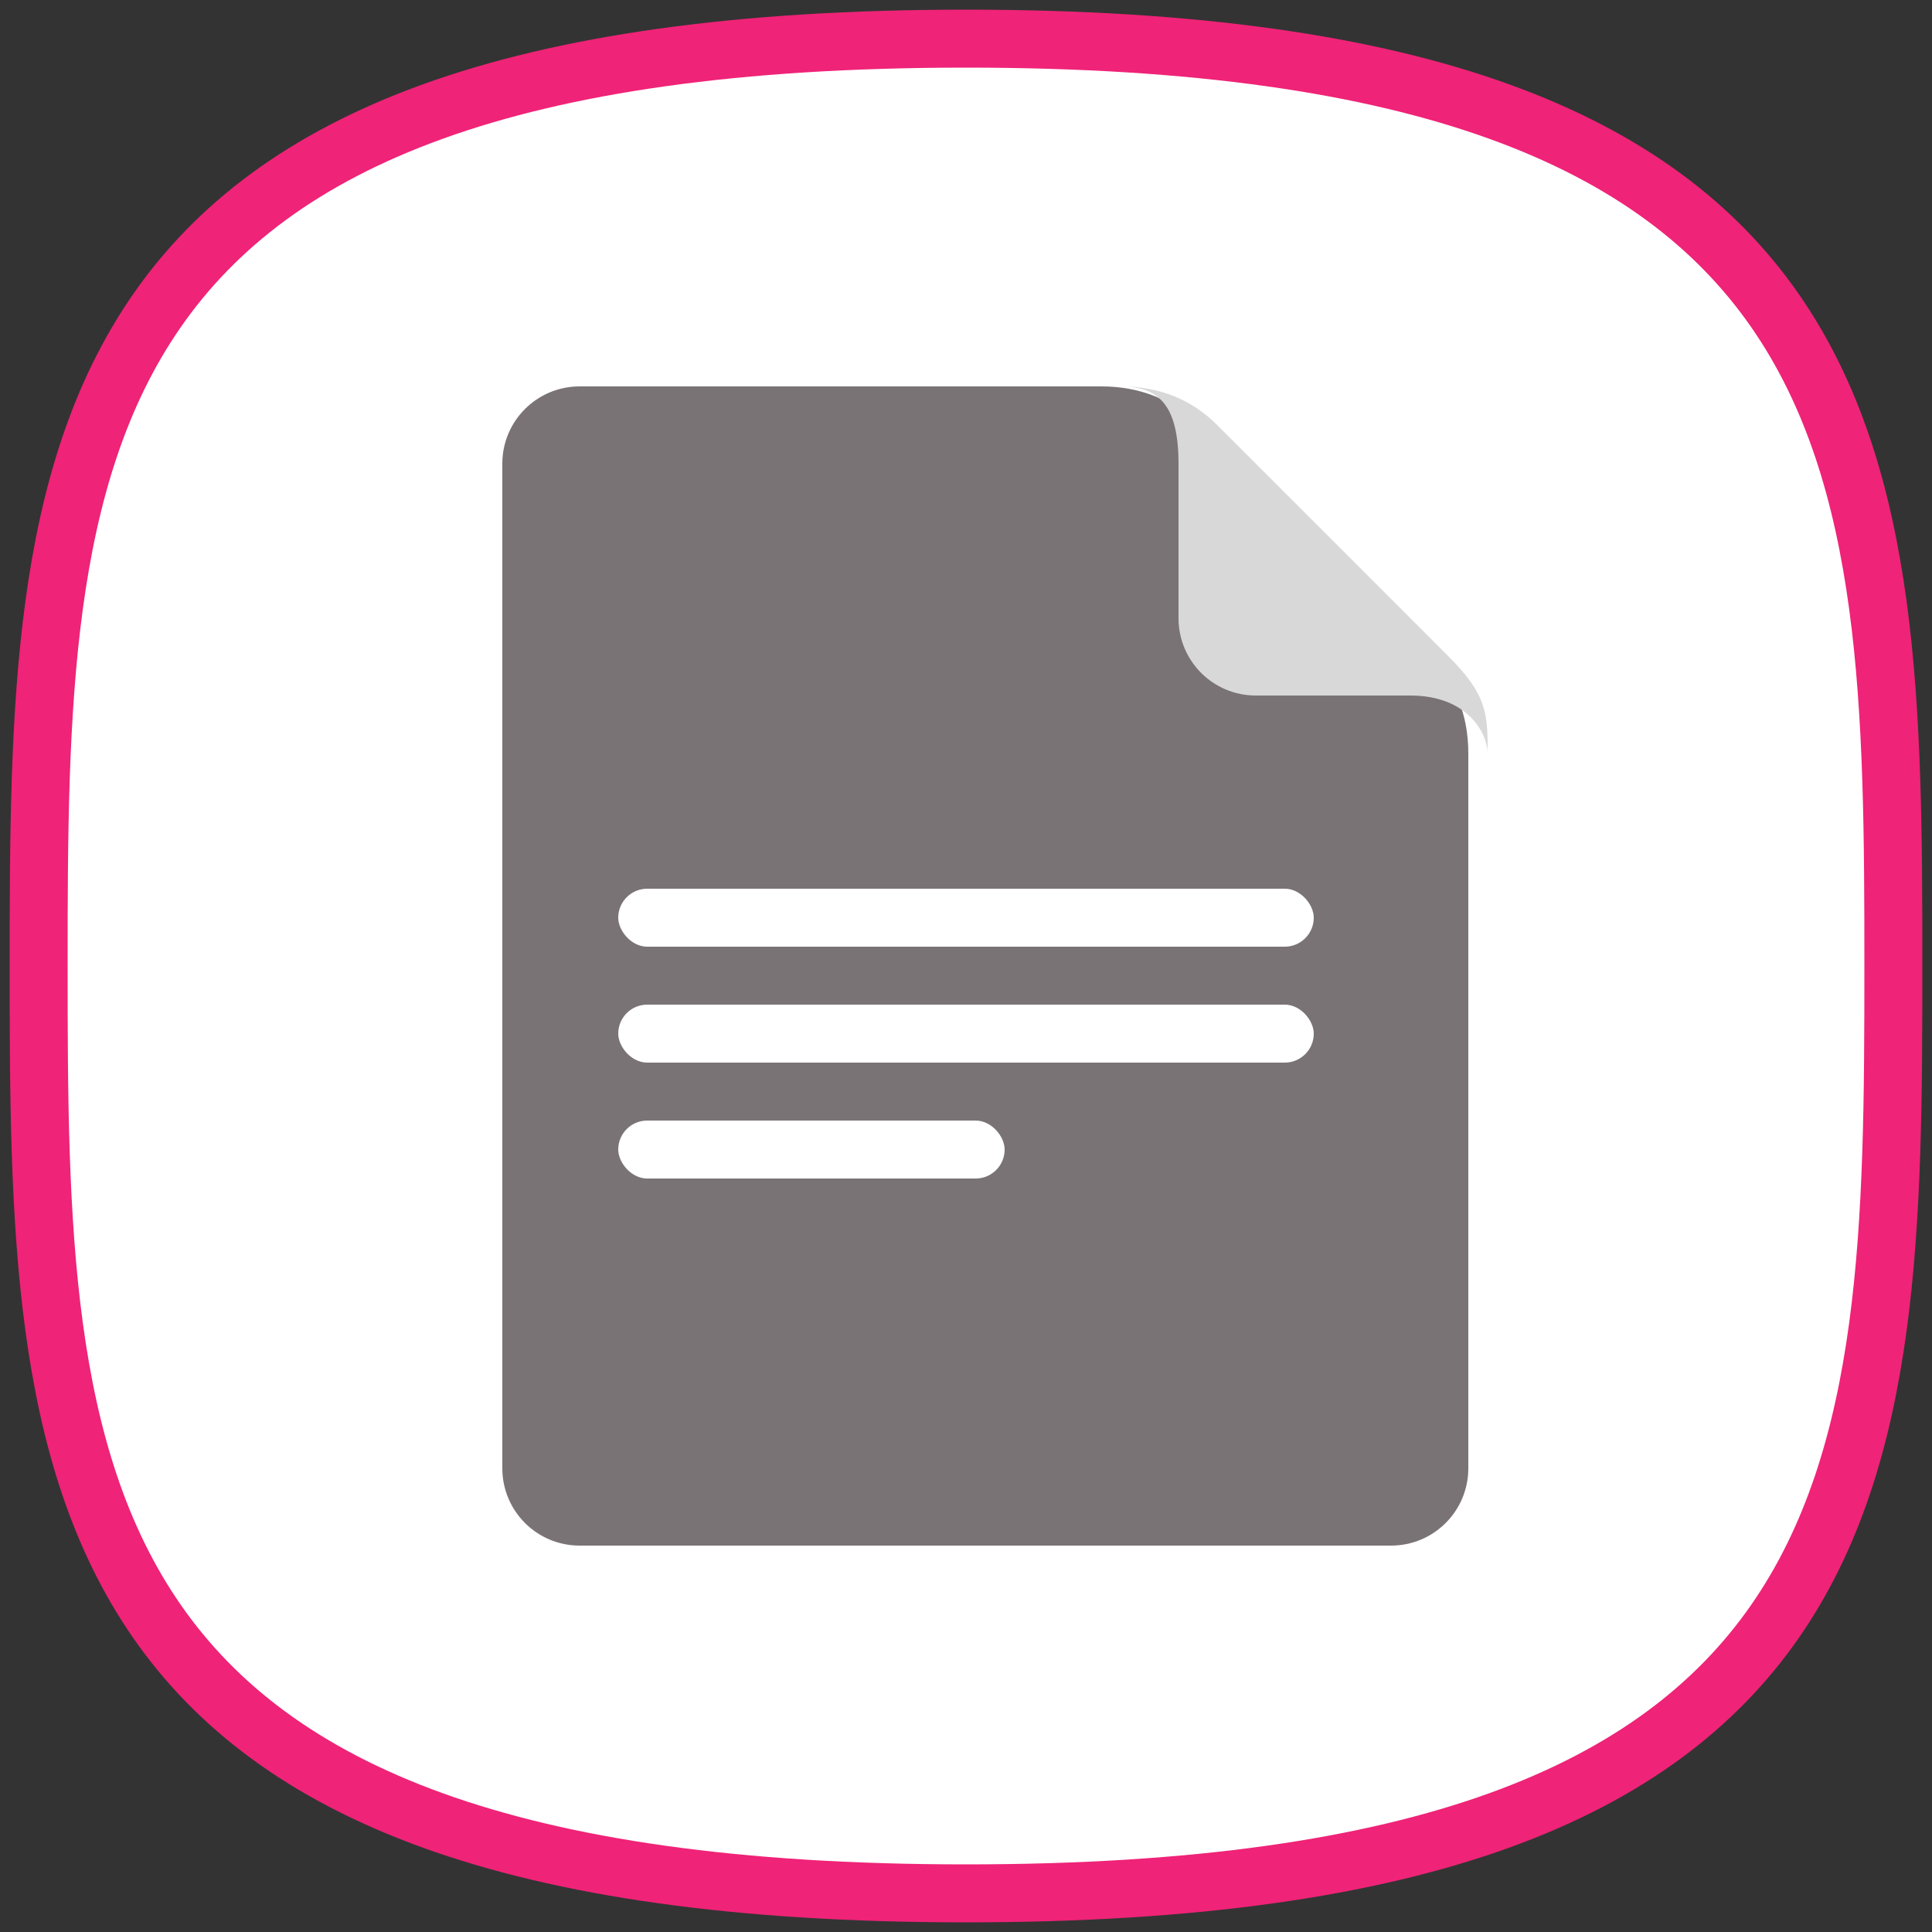 <svg xmlns="http://www.w3.org/2000/svg" xmlns:xlink="http://www.w3.org/1999/xlink" width="50px" height="50px" viewBox="0 0 50 50"><rect x="0" y="0" width="50" height="50" fill="#333333" stroke="none"/><title>Group 10</title><desc>Created with Sketch.</desc><defs></defs><g id="Page-1" stroke="none" stroke-width="1" fill="none" fill-rule="evenodd"><g id="Artboard-Copy-3" transform="translate(-74, -168)"><g id="Group-10" transform="translate(75, 169)"><path d="M24,48 C47.815,48 48,37.255 48,24 C48,10.745 47.815,0 24,0 C0.185,0 0,10.745 0,24 C0,37.255 0.185,48 24,48 Z" id="Shape-Copy-6" stroke="#EF2377" stroke-width="1.5" fill="#FFFFFF" fill-rule="nonzero"></path><path d="M14,9 L27.5,9 C28.5,9 29.333,9.333 30,10 L36,16.023 C36.667,16.674 37,17.5 37,18.5 L37,37 C37,38.105 36.105,39 35,39 L14,39 C12.895,39 12,38.105 12,37 L12,11 C12,9.895 12.895,9 14,9 Z" id="Shape-Copy-18" fill="#7A7376" fill-rule="nonzero"></path><path d="M28,9 C29,9 29.833,9.333 30.5,10 L36.5,16 C37.5,17 37.5,17.5 37.5,18.5 C37.5,18 37,17 35.5,17 L31.5,17 C30.395,17 29.5,16.105 29.5,15 L29.5,11 C29.5,9.5 29,9 28,9 Z" id="Shape-Copy-19" fill="#D8D8D8" fill-rule="nonzero"></path><g id="Group-8-Copy-2" transform="translate(15, 22)" fill="#FFFFFF"><rect id="Rectangle-14-Copy-2" x="0" y="0" width="18" height="1.5" rx="0.75"></rect><rect id="Rectangle-14-Copy-3" x="0" y="3" width="18" height="1.5" rx="0.75"></rect><rect id="Rectangle-14-Copy-4" x="0" y="6" width="10" height="1.5" rx="0.75"></rect></g></g></g></g></svg>